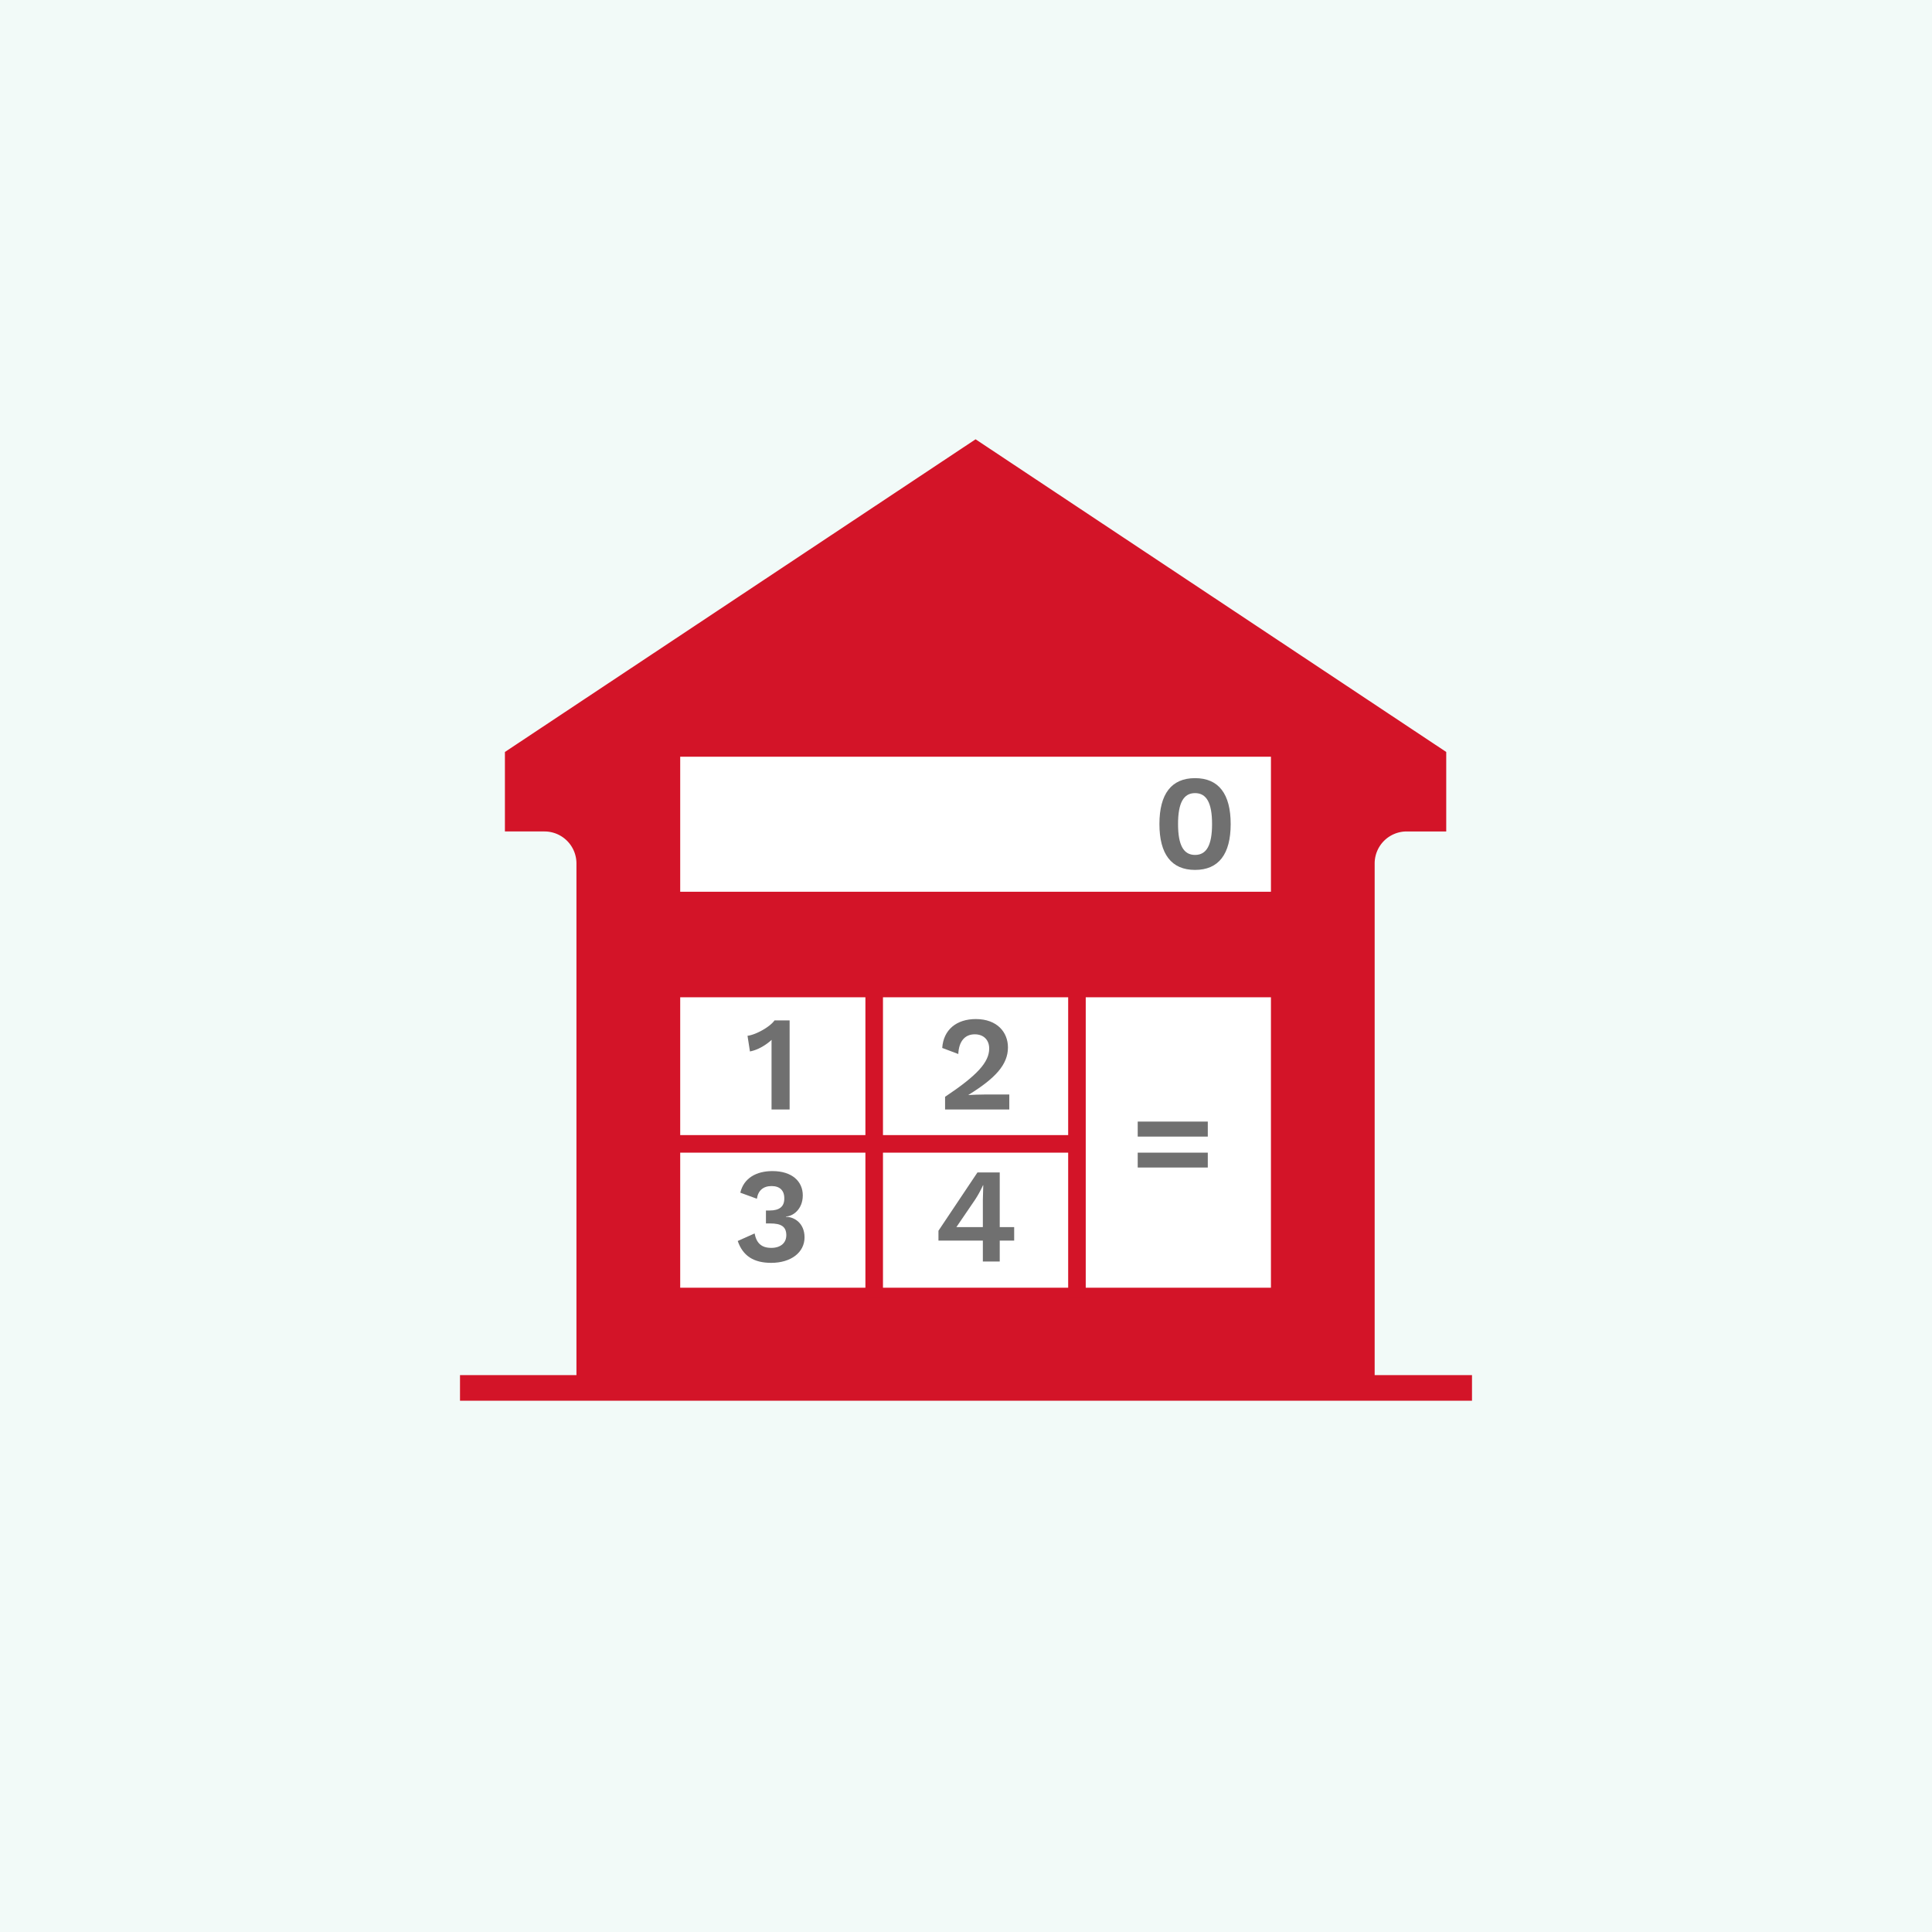 <svg xmlns="http://www.w3.org/2000/svg" xmlns:xlink="http://www.w3.org/1999/xlink" width="1320" height="1320" viewBox="0 0 1320 1320">
  <defs>
    <clipPath id="clip-path">
      <rect id="Rechteck_682" data-name="Rechteck 682" width="691.429" height="656.87" fill="none"/>
    </clipPath>
  </defs>
  <g id="Gruppe_346" data-name="Gruppe 346" transform="translate(18554 -8508)">
    <rect id="Bildschirmfoto_2021-11-12_um_17.16.57" data-name="Bildschirmfoto 2021-11-12 um 17.16.57" width="1320" height="1320" transform="translate(-18554 8508)" fill="#f2faf8"/>
    <g id="Gruppe_343" data-name="Gruppe 343" transform="translate(-18239.715 8808.137)">
      <g id="Gruppe_327" data-name="Gruppe 327" clip-path="url(#clip-path)">
        <path id="Pfad_222" data-name="Pfad 222" d="M331.332,0,652.9,213.633v54.309H625.868A21.863,21.863,0,0,0,604,289.8V648.126H58.639V289.8a21.863,21.863,0,0,0-21.865-21.862H9.764V213.633Z" transform="translate(20.923)" fill="#d31428"/>
        <rect id="Rechteck_677" data-name="Rechteck 677" width="691.425" height="17.49" transform="translate(0.002 639.379)" fill="#d31428"/>
        <rect id="Rechteck_678" data-name="Rechteck 678" width="415.608" height="210.435" transform="translate(144.451 375.234)" fill="#fff"/>
        <path id="Rechteck_679" data-name="Rechteck 679" d="M-6-6H421.608V216.435H-6ZM409.608,6H6V204.435H409.608Z" transform="translate(144.451 375.234)" fill="#d31428"/>
        <rect id="Rechteck_680" data-name="Rechteck 680" width="415.608" height="104.255" transform="translate(144.451 210.876)" fill="#fff"/>
        <path id="Rechteck_681" data-name="Rechteck 681" d="M-6-6H421.608V110.255H-6ZM409.608,6H6V98.255H409.608Z" transform="translate(144.451 210.876)" fill="#d31428"/>
        <path id="Pfad_223" data-name="Pfad 223" d="M152.049,105.013c0-20.564,8.206-31.35,24.341-31.35s24.341,10.786,24.341,31.35-8.2,31.353-24.341,31.353-24.341-10.789-24.341-31.353m35.961,0c0-14.476-3.781-21.117-11.619-21.117s-11.619,6.641-11.619,21.117,3.781,21.117,11.619,21.117,11.619-6.641,11.619-21.117" transform="translate(325.819 157.849)" fill="#707070"/>
        <path id="Pfad_224" data-name="Pfad 224" d="M195.208,158.585H147.33V148.324h47.878Zm0,21.126H147.33V169.551h47.878Z" transform="translate(315.707 317.837)" fill="#707070"/>
        <path id="Pfad_225" data-name="Pfad 225" d="M106.775,179.148c22.126-14.753,30.146-23.7,30.146-33.009,0-5.626-3.592-9.683-9.865-9.683-6.823,0-10.881,4.887-11.245,13.464l-10.978-4.149c.83-12.449,9.777-19.734,22.962-19.734,14.756,0,21.943,9.221,21.943,19.366,0,11.707-8.574,21.111-27.016,32.456v.088c2.675-.182,8.024-.368,11.16-.368h16.777v10.236H106.775Z" transform="translate(224.642 270.079)" fill="#707070"/>
        <path id="Pfad_226" data-name="Pfad 226" d="M91.273,126.33v60.858H78.918V141.824a17.273,17.273,0,0,1,.094-2.209c-4.246,3.778-9.5,6.914-14.85,7.923l-1.659-10.7c5.531-.641,15.309-5.99,18.445-10.513Z" transform="translate(133.935 270.707)" fill="#707070"/>
        <path id="Pfad_227" data-name="Pfad 227" d="M155.741,205.949h-9.865v14.291H134.345V205.949H104.013V199.22l26.645-39.842h15.218v37.35h9.865Zm-39.468-9.221h18.071V178.1l.28-9.957h-.185a71.253,71.253,0,0,1-5.531,10.048Z" transform="translate(222.885 341.524)" fill="#707070"/>
        <path id="Pfad_228" data-name="Pfad 228" d="M104.823,175.686c0,9.68-7.012,14.385-11.434,14.385v.273c5.623,0,12.634,4.334,12.634,14.017,0,10.327-9.315,17.427-22.779,17.427-11.893,0-19.363-4.7-22.867-14.938L71.9,201.69c1.295,6.638,4.7,9.862,11.437,9.862,6.452,0,10.327-3.5,10.233-8.85-.094-5.72-3.6-7.838-10.881-7.838H79.649v-8.85h2.583c6.638,0,9.957-2.675,9.957-8.118.094-5.623-3.133-8.574-8.668-8.574-5.623,0-9.221,2.951-10.051,8.668l-11.339-4.149c2.4-10.051,11.066-14.756,21.943-14.756,13.37,0,20.749,7.009,20.749,16.6" transform="translate(129.379 340.896)" fill="#707070"/>
        <line id="Linie_28" data-name="Linie 28" y2="210.433" transform="translate(421.523 376.176)" fill="#fff"/>
        <path id="Linie_29" data-name="Linie 29" d="M6,210.433H-6V0H6Z" transform="translate(421.523 376.176)" fill="#d31428"/>
        <line id="Linie_30" data-name="Linie 30" y2="210.433" transform="translate(282.987 376.176)" fill="#fff"/>
        <path id="Linie_31" data-name="Linie 31" d="M6,210.433H-6V0H6Z" transform="translate(282.987 376.176)" fill="#d31428"/>
        <line id="Linie_32" data-name="Linie 32" x1="277.074" transform="translate(144.449 481.394)" fill="#fff"/>
        <path id="Linie_33" data-name="Linie 33" d="M277.074,6H0V-6H277.074Z" transform="translate(144.449 481.394)" fill="#d31428"/>
      </g>
    </g>
  </g>
</svg>
